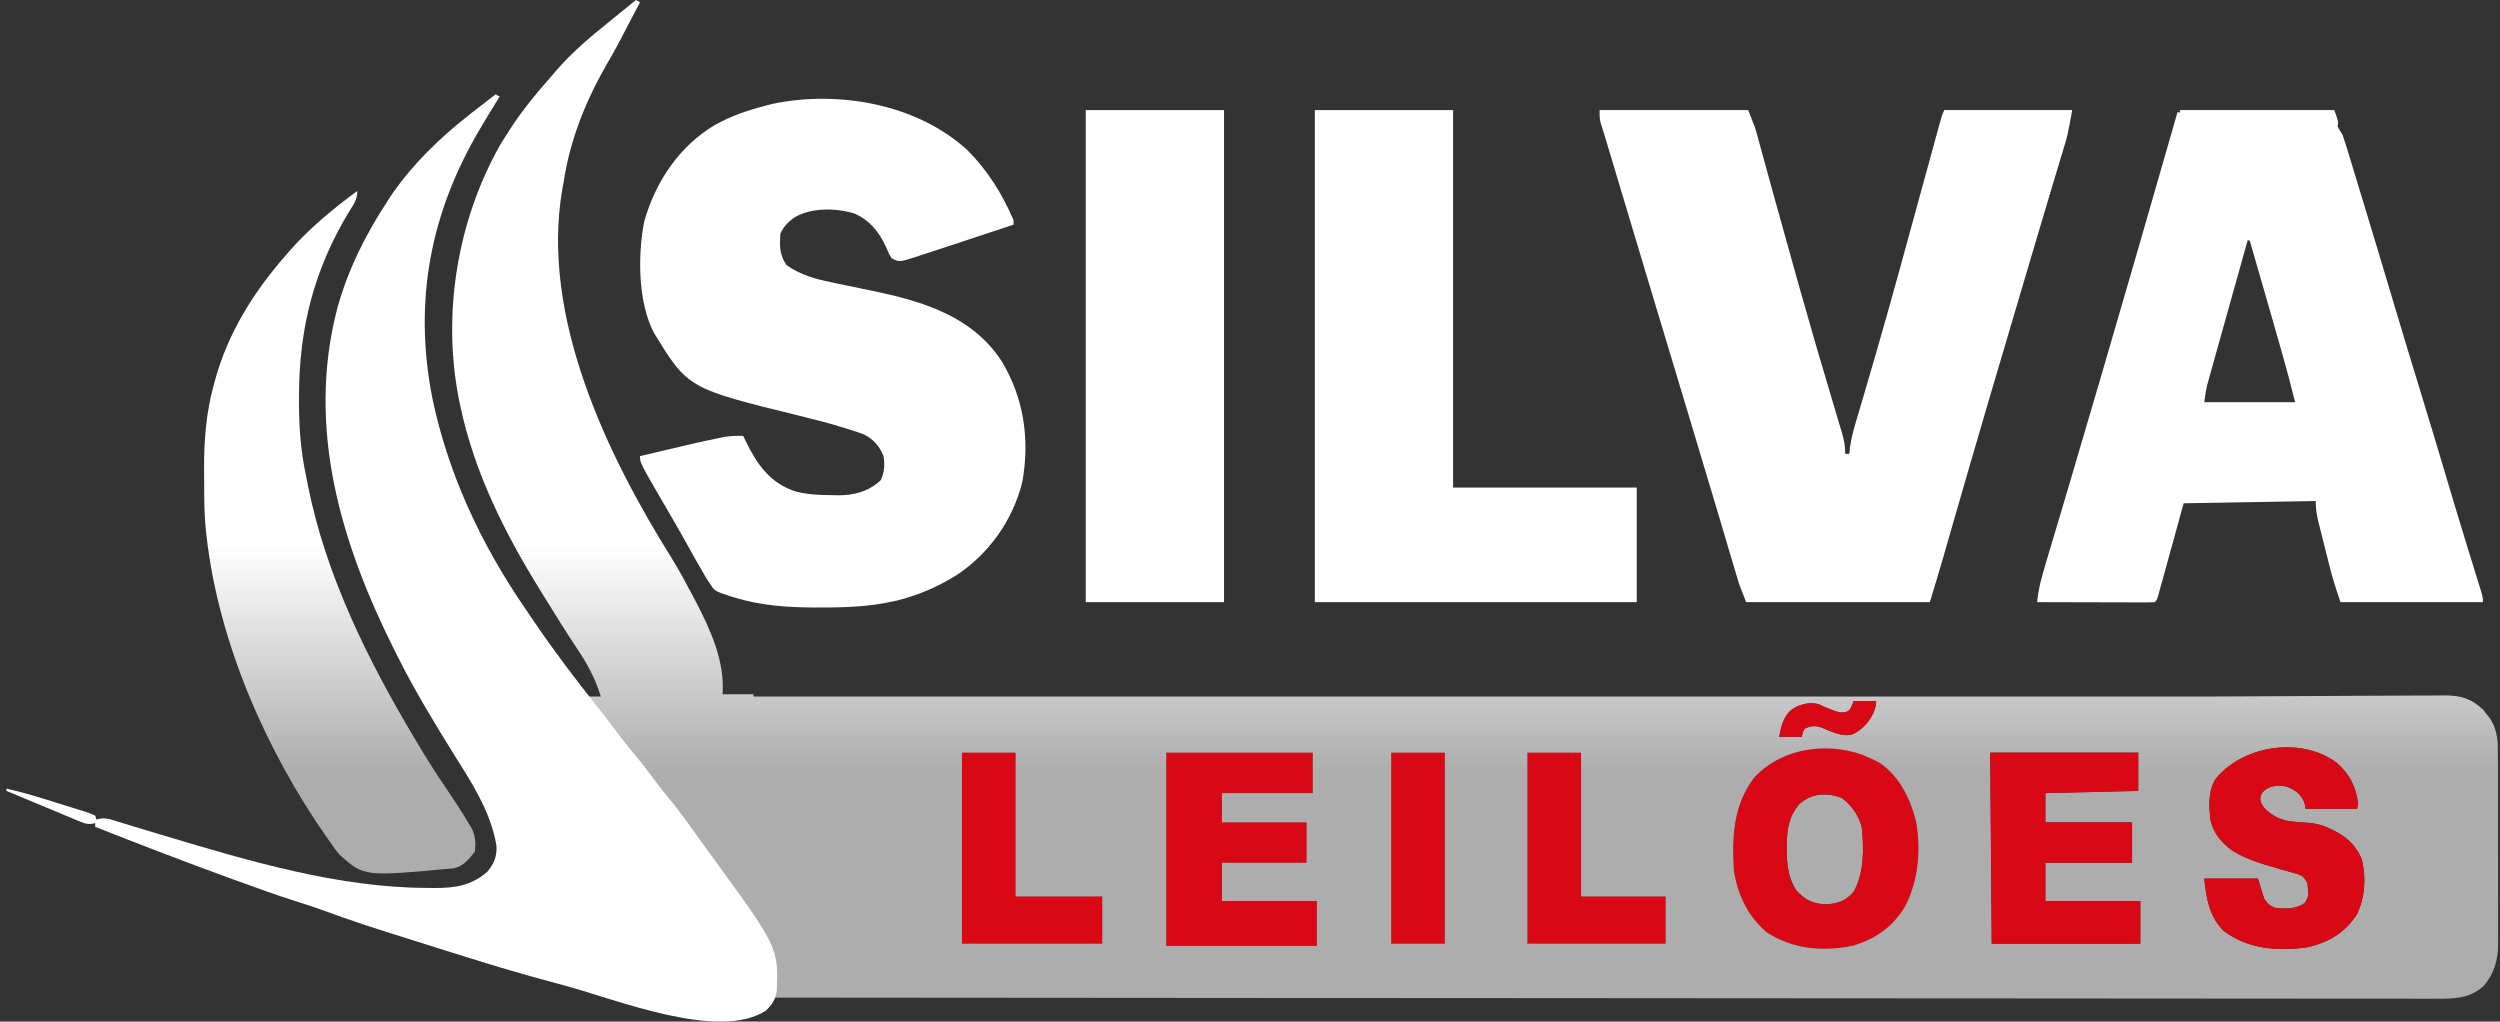 <?xml version="1.0" encoding="UTF-8"?>
<svg xmlns="http://www.w3.org/2000/svg" width="301" height="123" viewBox="0 0 301 123" fill="none">
  <rect x="0" y="0" width="301" height="123" fill="#333333" stroke="none"/>
  <path d="M216.557 96.879C218.109 95.477 219.86 95.378 221.759 96.067C222.934 96.981 223.723 98.049 224.151 99.55C224.423 102.114 224.472 105.164 223.157 107.395C222.182 108.528 221.172 108.827 219.771 108.883C218.232 108.795 217.36 108.388 216.262 107.192C215.256 105.61 215.115 104.005 215.128 102.137C215.129 101.934 215.13 101.731 215.132 101.522C215.168 99.642 215.402 98.362 216.557 96.879Z" fill="url(#paint0_linear_852_1226)"></path>
  <path d="M43.017 22.994C43.017 24.055 42.568 24.618 42.039 25.462C37.832 32.429 36.004 39.439 35.998 47.763C35.997 47.955 35.997 48.146 35.997 48.343C36.001 51.333 36.184 54.162 36.805 57.079C36.894 57.533 36.982 57.988 37.07 58.443C39.267 69.428 44.389 79.641 49.974 89C50.083 89.183 50.192 89.366 50.304 89.555C51.437 91.453 52.615 93.303 53.856 95.12C54.722 96.394 55.569 97.676 56.356 99.009C56.596 99.411 56.596 99.411 56.841 99.82C57.248 100.796 57.283 101.465 57.18 102.526C56.51 103.412 55.764 104.29 54.696 104.531C43.864 105.55 43.864 105.55 40.92 102.948C40.373 102.289 40.373 102.289 39.787 101.444C39.601 101.181 39.6 101.181 39.41 100.914C32.191 90.637 26.365 77.563 24.879 64.653C24.855 64.456 24.831 64.258 24.806 64.054C24.594 62.091 24.584 60.127 24.584 58.153C24.584 57.575 24.579 56.997 24.574 56.419C24.561 53.044 24.819 49.731 25.702 46.478C25.756 46.273 25.811 46.068 25.867 45.857C27.447 40.067 30.523 35.199 34.321 30.839C34.63 30.48 34.63 30.48 34.947 30.114C37.376 27.38 40.125 25.119 43.017 22.994Z" fill="url(#paint1_linear_852_1226)"></path>
  <path d="M115.818 113.617H132.714V107.936H122.278V90.623H115.818V113.617Z" fill="#D80914"></path>
  <path d="M140.417 113.887H158.555V108.477H147.125V103.878H157.313V99.009H147.125V95.492H158.058V90.623H140.417V113.887Z" fill="#D80914"></path>
  <path d="M167.5 113.617H173.96V90.623H167.5V113.617Z" fill="#D80914"></path>
  <path d="M183.899 113.617H200.546V107.936H190.359V90.623H183.899V113.617Z" fill="#D80914"></path>
  <path fill-rule="evenodd" clip-rule="evenodd" d="M224.337 90.919C219.986 89.32 214.516 90.021 211.204 93.627C208.735 96.865 208.511 100.654 208.746 104.69C209.163 107.719 210.489 110.375 212.721 112.264C215.95 114.31 219.49 114.605 223.128 113.854C225.819 113.028 227.896 111.635 229.417 109.055C230.986 105.998 231.303 102.236 230.679 98.839C229.945 96.038 228.705 93.559 226.427 91.916C225.926 91.622 225.427 91.387 224.896 91.164L224.337 90.919ZM221.759 96.067C219.86 95.378 218.109 95.477 216.557 96.879C215.402 98.362 215.168 99.642 215.132 101.522L215.128 102.137C215.115 104.005 215.256 105.61 216.262 107.192C217.36 108.388 218.232 108.795 219.771 108.883C221.172 108.827 222.182 108.528 223.157 107.395C224.472 105.164 224.423 102.114 224.151 99.55C223.723 98.049 222.934 96.981 221.759 96.067Z" fill="#D80914"></path>
  <path fill-rule="evenodd" clip-rule="evenodd" d="M73.019 7.794C70.52 12.169 68.633 16.812 67.864 21.912L67.71 22.739C65.036 38.174 73.141 54.845 80.859 67.184C81.749 68.624 82.552 70.115 83.346 71.619C83.407 71.733 83.467 71.847 83.528 71.962C83.59 72.079 83.653 72.197 83.717 72.317C85.485 75.709 87.296 79.58 86.996 83.59H90.723V83.86H266.68C270.18 83.839 273.68 83.822 277.18 83.809C279.156 83.802 281.132 83.793 283.107 83.779C284.79 83.768 286.472 83.76 288.155 83.757C289.013 83.756 289.871 83.753 290.73 83.745C291.661 83.737 292.592 83.736 293.523 83.737C293.928 83.731 293.928 83.731 294.342 83.725C296.228 83.736 297.543 84.083 299 85.474L299.405 86.007L299.823 86.539C300.752 88.007 300.751 89.34 300.747 91.065L300.751 91.856C300.754 92.718 300.754 93.58 300.754 94.442L300.754 94.822V94.823C300.755 95.296 300.756 95.769 300.757 96.242C300.759 97.499 300.759 98.757 300.757 100.014C300.756 101.624 300.76 103.234 300.766 104.844C300.77 106.083 300.77 107.322 300.769 108.561C300.769 109.155 300.77 109.748 300.773 110.342C300.776 111.172 300.774 112.003 300.771 112.833L300.777 113.573C300.762 115.569 300.345 117.136 299.075 118.664C297.364 120.283 295.304 120.264 293.158 120.244L293.006 120.242C292.779 120.243 292.552 120.244 292.325 120.245C292.203 120.245 292.08 120.246 291.958 120.246C290.999 120.25 290.039 120.246 289.08 120.241C288.152 120.238 287.223 120.24 286.295 120.241L285.949 120.242C284.12 120.244 282.291 120.242 280.462 120.238C277.742 120.231 275.023 120.231 272.303 120.232C267.728 120.234 263.153 120.23 258.578 120.223C254.048 120.217 249.518 120.213 244.987 120.212L244.134 120.212C243.24 120.211 242.346 120.211 241.453 120.211L239.843 120.211C229.712 120.208 219.581 120.201 209.45 120.191C199.607 120.181 189.764 120.173 179.921 120.169C179.618 120.169 179.314 120.168 179.002 120.168C177.202 120.167 175.402 120.167 173.601 120.166L169.862 120.164C163.656 120.161 157.45 120.158 151.244 120.155C150.959 120.155 150.673 120.155 150.379 120.154C131.322 120.144 112.265 120.127 93.208 120.109C93.209 120.024 93.21 119.939 93.212 119.853L93.212 119.835C93.213 119.742 93.215 119.648 93.216 119.553L93.223 118.82L93.228 118.462L93.233 118.095C93.029 112.469 88.311 106.528 84.613 101.87L84.612 101.87C83.862 100.925 83.153 100.033 82.533 99.206C81.922 98.392 81.32 97.57 80.722 96.743C79.896 95.614 79.016 94.548 78.122 93.481C77.54 92.77 76.986 92.04 76.436 91.299C75.713 90.327 74.974 89.383 74.2 88.459C71.246 84.925 70.893 84.503 70.851 84.053C70.845 83.992 70.845 83.93 70.845 83.86H72.336C71.671 81.675 70.728 79.957 69.496 78.114C68.185 76.149 66.935 74.142 65.694 72.123C65.457 71.737 65.219 71.352 64.981 70.967C60.821 64.254 57.122 56.916 55.44 48.963L55.329 48.449C53.143 37.883 55.069 26.487 60.285 17.33C60.57 16.87 60.86 16.413 61.155 15.96L61.4 15.58L61.655 15.184C62.976 13.197 64.436 11.395 65.994 9.629C66.358 9.214 66.718 8.796 67.077 8.377C68.906 6.284 70.938 4.555 73.071 2.843C73.695 2.341 74.315 1.832 74.935 1.324C75.476 0.881 76.018 0.44 76.56 0L77.057 0.271C74.208 5.75 74.206 5.753 73.021 7.791L73.019 7.794ZM266.793 93.748C270.091 89.71 277.097 88.67 281.335 91.833C282.987 93.301 283.623 94.711 283.924 96.77L283.783 97.386H277.571C277.571 96.094 276.424 94.983 275.197 94.689C272.998 94.16 270.658 95.956 273.347 97.927C275.612 99.587 277.636 98.519 280.149 99.601C282.044 100.416 283.507 101.399 284.366 103.479C284.899 105.682 284.748 108.126 283.744 110.134C282.289 112.345 280.321 113.463 277.902 114.031C274.41 114.566 270.571 114.316 267.633 111.994C265.989 110.252 265.642 108.181 265.396 105.772H271.857L272.602 108.206C273.114 108.9 273.115 108.9 273.844 109.288C275.108 109.438 276.398 109.509 277.494 108.714C277.957 107.992 277.958 107.992 277.82 106.313C277.269 105.413 277.269 105.413 275.866 105.018C275.465 104.91 275.065 104.799 274.665 104.684C274.457 104.622 274.254 104.563 274.051 104.504C272.206 103.965 270.355 103.421 268.695 102.366C267.454 101.397 266.517 100.381 266.142 98.738C265.956 97.016 265.831 95.218 266.793 93.748ZM211.204 93.627C214.516 90.021 219.986 89.32 224.337 90.919L224.896 91.164C225.427 91.387 225.926 91.622 226.427 91.916C228.705 93.559 229.945 96.038 230.679 98.839C231.303 102.236 230.986 105.998 229.417 109.055C227.896 111.635 225.819 113.028 223.128 113.854C219.49 114.605 215.95 114.31 212.721 112.264C210.489 110.375 209.163 107.719 208.746 104.69C208.511 100.654 208.735 96.865 211.204 93.627ZM158.555 113.887H140.417V90.623H158.058V95.492H147.125V99.009H157.313V103.878H147.125V108.477H158.555V113.887ZM132.714 113.617H115.818V90.623H122.278V107.936H132.714V113.617ZM173.96 113.617H167.5V90.623H173.96V113.617ZM200.546 113.617H183.899V90.623H190.359V107.936H200.546V113.617ZM257.445 90.623V95.222L246.264 95.492V99.009H256.7V103.878H246.264V108.477H257.694V113.617H239.804L239.622 90.623H257.445ZM222.631 85.507C222.958 85.222 223.157 84.401 223.157 84.401C224.07 84.39 225.897 84.417 225.897 84.417C225.854 85.94 224.676 87.507 223.404 88.239C222.631 88.686 221.697 88.606 220.035 87.901C219.069 87.458 218.448 87.23 217.442 87.647C217.013 87.825 216.945 88.729 216.945 88.729H214.212C214.304 88.265 214.4 87.8 214.522 87.344C214.968 86.128 215.349 85.543 216.41 85.04C217.424 84.629 218.515 84.459 219.521 85.04C219.648 85.093 219.774 85.147 219.899 85.201C220.986 85.667 221.964 86.087 222.631 85.507Z" fill="url(#paint2_linear_852_1226)"></path>
  <path d="M223.157 84.401C223.157 84.401 222.958 85.222 222.631 85.507C221.964 86.087 220.986 85.667 219.899 85.201C219.774 85.147 219.648 85.093 219.521 85.04C218.515 84.459 217.424 84.629 216.41 85.04C215.349 85.543 214.968 86.128 214.522 87.344C214.4 87.8 214.304 88.265 214.212 88.729H216.945C216.945 88.729 217.013 87.825 217.442 87.647C218.448 87.23 219.069 87.458 220.035 87.901C221.697 88.606 222.631 88.686 223.404 88.239C224.676 87.507 225.854 85.94 225.897 84.417C225.897 84.417 224.07 84.39 223.157 84.401Z" fill="#D80914"></path>
  <path d="M257.445 95.222V90.623H239.622L239.804 113.617H257.694V108.477H246.264V103.878H256.7V99.009H246.264V95.492L257.445 95.222Z" fill="#D80914"></path>
  <path d="M281.335 91.833C277.097 88.67 270.091 89.71 266.793 93.748C265.831 95.218 265.956 97.016 266.142 98.738C266.517 100.381 267.454 101.397 268.695 102.366C270.355 103.421 272.206 103.965 274.051 104.504C274.254 104.563 274.457 104.622 274.665 104.684C275.065 104.799 275.465 104.91 275.866 105.018C277.269 105.413 277.269 105.413 277.82 106.313C277.958 107.992 277.957 107.992 277.494 108.714C276.398 109.509 275.108 109.438 273.844 109.288C273.115 108.9 273.114 108.9 272.602 108.206L271.857 105.772H265.396C265.642 108.181 265.989 110.252 267.633 111.994C270.571 114.316 274.41 114.566 277.902 114.031C280.321 113.463 282.289 112.345 283.744 110.134C284.748 108.126 284.899 105.682 284.366 103.479C283.507 101.399 282.044 100.416 280.149 99.601C277.636 98.519 275.612 99.587 273.347 97.927C270.658 95.956 272.998 94.16 275.197 94.689C276.424 94.983 277.571 96.094 277.571 97.386H283.783L283.924 96.77C283.623 94.711 282.987 93.301 281.335 91.833Z" fill="#D80914"></path>
  <path d="M60.161 11.632C60.058 11.794 59.955 11.957 59.849 12.124C59.28 13.035 58.724 13.954 58.173 14.878C58.04 15.102 57.907 15.325 57.77 15.556C51.87 25.547 49.743 36.172 52.051 47.927C53.974 57.167 58.038 65.72 63.241 73.271C63.626 73.83 64.006 74.392 64.385 74.956C66.791 78.514 69.388 81.897 72.039 85.241C72.79 86.188 73.523 87.148 74.246 88.121C75.128 89.304 76.051 90.434 76.994 91.56C77.775 92.517 78.51 93.512 79.249 94.507C79.737 95.151 80.238 95.771 80.753 96.388C81.945 97.834 83.03 99.366 84.122 100.901C84.532 101.473 84.947 102.041 85.363 102.608C93.71 114.042 93.71 114.042 93.528 119.286C93.389 120.353 92.946 120.96 92.229 121.665C86.58 125.392 74.13 120.302 68.081 118.69C66.806 118.347 65.533 117.996 64.261 117.641C64.067 117.587 63.873 117.533 63.674 117.477C60.582 116.611 57.513 115.665 54.446 114.699C53.96 114.546 53.474 114.394 52.988 114.241C51.726 113.845 50.464 113.447 49.203 113.047C48.691 112.886 48.179 112.724 47.666 112.563C44.971 111.715 42.287 110.848 39.631 109.864C38.43 109.42 37.223 109.016 36.004 108.635C33.395 107.816 30.823 106.878 28.248 105.941C27.866 105.802 27.866 105.802 27.476 105.66C22.109 103.71 16.779 101.652 11.461 99.55V99.091C10.81 99.287 10.39 99.229 9.691 98.938C9.392 98.816 9.392 98.816 9.088 98.691C8.876 98.601 8.663 98.511 8.445 98.418C8.226 98.328 8.006 98.237 7.78 98.144C7.081 97.855 6.383 97.561 5.685 97.267C5.21 97.07 4.736 96.874 4.261 96.677C3.099 96.195 1.938 95.709 0.777 95.222V94.951C2.807 95.4 4.789 96.015 6.778 96.644C7.17 96.768 7.563 96.89 7.956 97.01C8.527 97.185 9.098 97.365 9.668 97.545C9.844 97.599 10.021 97.652 10.203 97.707C10.693 97.865 10.693 97.865 11.461 98.197C11.539 98.45 11.567 98.543 11.609 98.68C12.541 98.341 13.351 98.664 14.284 98.957C14.555 99.039 14.555 99.039 14.832 99.122C15.223 99.24 15.613 99.359 16.004 99.48C17.049 99.801 18.098 100.113 19.145 100.426C19.358 100.49 19.57 100.554 19.79 100.619C30.02 103.684 40.846 106.898 51.511 106.905C51.79 106.908 52.07 106.911 52.357 106.915C54.764 106.919 56.74 106.639 58.67 104.96C59.471 103.979 59.845 103.172 59.775 101.837C59.057 97.531 56.606 93.963 54.4 90.42C52.137 86.778 49.937 83.115 47.986 79.261C47.846 78.983 47.705 78.706 47.56 78.419C41.135 65.605 36.825 51.675 40.612 37.109C41.947 32.314 44.074 28.136 46.744 24.076C46.907 23.827 47.069 23.577 47.237 23.32C49.718 19.752 52.874 16.692 56.186 14.067C56.347 13.939 56.508 13.811 56.674 13.679C57.665 12.898 58.662 12.126 59.664 11.362L60.161 11.632Z" fill="white"></path>
  <path d="M92.98 12.512C100.739 10.871 110.323 12.422 116.48 18.084C118.879 20.487 120.655 23.297 122.03 26.511V27.052C119.647 27.843 117.263 28.631 114.877 29.413C114.234 29.624 113.592 29.836 112.95 30.049C112.23 30.287 111.508 30.521 110.787 30.754L110.161 30.964C108.285 31.561 108.285 31.561 107.37 31.109C106.993 30.499 106.992 30.499 106.671 29.723C105.798 27.855 104.714 26.537 102.913 25.716C100.651 25.031 97.7 24.959 95.609 26.2C94.88 26.747 94.35 27.269 93.953 28.134C93.862 29.621 93.843 30.688 94.698 31.921C96.377 33.097 98.146 33.594 100.087 33.983C100.482 34.068 100.482 34.068 100.885 34.155C101.821 34.355 102.758 34.547 103.695 34.738C109.886 35.997 116.68 37.52 120.576 43.447C123.235 47.831 124.008 52.792 123.099 57.964C121.957 62.698 118.989 66.732 115.146 69.26C113.296 70.416 111.394 71.29 109.342 71.924C109.176 71.975 109.009 72.027 108.838 72.08C105.532 73.017 102.176 73.149 98.782 73.141C98.473 73.141 98.473 73.141 98.158 73.141C94.865 73.135 91.675 72.927 88.487 71.957C88.286 71.897 88.086 71.836 87.879 71.773C86.044 71.168 86.044 71.167 85.412 70.182C85.272 69.966 85.133 69.75 84.99 69.528C84.146 68.088 83.325 66.633 82.517 65.169C81.772 63.823 81 62.496 80.225 61.17C77.057 55.732 77.057 55.732 77.057 54.915C83.912 53.294 83.913 53.293 86.344 52.784C86.777 52.693 86.777 52.693 87.219 52.6C87.984 52.481 88.708 52.457 89.48 52.48C89.574 52.676 89.667 52.872 89.763 53.074C91.166 55.961 92.709 58.121 95.695 59.144C97.176 59.545 98.628 59.613 100.149 59.615C100.379 59.622 100.609 59.628 100.846 59.635C102.782 59.644 104.537 59.221 106.035 57.823C106.496 56.819 106.545 56.016 106.376 54.915C105.883 53.67 105.085 52.8 103.926 52.267C103.364 52.061 102.8 51.878 102.23 51.702C102.014 51.634 101.799 51.565 101.576 51.495C99.82 50.95 98.048 50.499 96.267 50.062C82.832 46.762 82.831 46.762 78.744 40.086C76.803 36.407 76.766 30.706 77.569 26.646C78.953 21.759 81.882 17.555 86.017 15.081C87.991 13.958 90.053 13.27 92.214 12.714C92.593 12.614 92.593 12.614 92.98 12.512Z" fill="white"></path>
  <path fill-rule="evenodd" clip-rule="evenodd" d="M281.05 13.255C281.495 14.466 281.585 14.713 281.447 15.223C281.595 15.528 281.711 15.71 282.044 16.231C282.184 16.618 282.312 17.01 282.433 17.405C282.543 17.763 282.543 17.764 282.655 18.129C282.734 18.39 282.813 18.651 282.894 18.919C282.977 19.193 283.061 19.466 283.147 19.748C283.422 20.649 283.696 21.551 283.969 22.453C284.161 23.081 284.352 23.708 284.543 24.336C285.881 28.731 287.201 33.132 288.513 37.536C289.472 40.754 290.449 43.966 291.435 47.174C292.49 50.605 293.521 54.043 294.544 57.486C295.295 60.01 296.051 62.532 296.825 65.049C296.929 65.39 296.93 65.39 297.037 65.738C297.371 66.825 297.707 67.911 298.044 68.997C298.163 69.383 298.282 69.769 298.401 70.154C298.505 70.491 298.61 70.827 298.717 71.174C298.94 71.957 298.94 71.957 298.94 72.498H281.795C281.301 71.064 280.854 69.678 280.488 68.208C280.415 67.919 280.415 67.919 280.341 67.625C280.239 67.222 280.138 66.819 280.038 66.416C279.884 65.8 279.728 65.185 279.572 64.57C279.473 64.176 279.375 63.783 279.276 63.389C279.23 63.207 279.184 63.024 279.136 62.835C278.918 61.953 278.814 61.249 278.814 60.325L262.912 60.596C261.859 64.411 261.859 64.411 260.808 68.228C260.676 68.704 260.544 69.181 260.412 69.657C260.344 69.907 260.275 70.156 260.205 70.414C260.139 70.65 260.074 70.886 260.006 71.129C259.949 71.335 259.893 71.541 259.834 71.754C259.681 72.228 259.681 72.228 259.433 72.498C258.991 72.524 258.548 72.53 258.105 72.529C257.821 72.529 257.538 72.529 257.245 72.529C256.937 72.528 256.629 72.526 256.311 72.525C255.84 72.524 255.84 72.524 255.359 72.523C254.523 72.522 253.687 72.52 252.851 72.517C251.998 72.514 251.145 72.513 250.293 72.511C248.618 72.508 246.944 72.504 245.27 72.498C245.429 70.84 245.852 69.342 246.329 67.762C246.413 67.48 246.497 67.197 246.584 66.906C246.767 66.289 246.952 65.672 247.136 65.056C247.593 63.532 248.045 62.008 248.498 60.483C248.66 59.938 248.822 59.393 248.984 58.848C250.189 54.797 251.379 50.74 252.566 46.683C252.74 46.088 252.914 45.493 253.089 44.899C256.147 34.452 259.169 23.993 262.166 13.526C262.29 13.525 262.414 13.525 262.538 13.525C262.497 13.436 262.456 13.346 262.415 13.255H281.05ZM268.683 35.845C268.385 36.913 268.086 37.981 267.786 39.049C267.497 40.08 267.209 41.111 266.921 42.143C266.812 42.536 266.702 42.928 266.591 43.321C266.436 43.873 266.283 44.424 266.129 44.976C266.041 45.29 265.954 45.603 265.863 45.926C265.601 46.915 265.601 46.915 265.396 48.422H276.329C275.861 46.553 275.386 44.699 274.857 42.852C274.79 42.616 274.722 42.38 274.653 42.137C274.441 41.392 274.228 40.646 274.015 39.901C273.875 39.411 273.736 38.921 273.596 38.43C272.695 35.265 271.782 32.104 270.863 28.945H270.614C269.969 31.245 269.326 33.545 268.683 35.845Z" fill="white"></path>
  <path d="M147.374 72.498H130.726V13.255H147.374V72.498Z" fill="white"></path>
  <path d="M174.954 58.702H197.067V72.498H158.306V13.255H174.954V58.702Z" fill="white"></path>
  <path d="M210.485 13.255C211.323 15.385 211.323 15.385 211.552 16.221C211.605 16.412 211.658 16.602 211.712 16.798C211.794 17.102 211.794 17.102 211.878 17.412C211.939 17.632 211.999 17.851 212.062 18.077C212.193 18.553 212.323 19.029 212.454 19.505C212.736 20.536 213.021 21.567 213.305 22.597C213.456 23.144 213.607 23.692 213.758 24.239C214.62 27.366 215.493 30.489 216.37 33.611C216.449 33.892 216.528 34.172 216.609 34.461C217.921 39.13 219.28 43.781 220.672 48.422C220.974 49.431 221.274 50.439 221.573 51.449C221.634 51.653 221.696 51.858 221.76 52.068C222.029 52.984 222.163 53.67 222.163 54.644H222.66C222.686 54.384 222.712 54.123 222.739 53.855C222.906 52.6 223.259 51.429 223.62 50.226C223.778 49.692 223.935 49.158 224.092 48.624C224.177 48.337 224.262 48.05 224.349 47.754C224.823 46.152 225.291 44.548 225.756 42.943C225.807 42.766 225.859 42.588 225.912 42.404C227.818 35.82 229.61 29.196 231.423 22.58C231.712 21.524 232.002 20.468 232.292 19.413C232.494 18.674 232.696 17.935 232.898 17.196C233.02 16.751 233.142 16.306 233.264 15.861C233.319 15.658 233.374 15.455 233.431 15.246C233.812 13.858 233.813 13.858 234.089 13.255H249.494C248.935 16.298 248.935 16.298 248.494 17.761C248.396 18.087 248.299 18.413 248.198 18.749C248.093 19.097 247.987 19.445 247.881 19.793C247.77 20.163 247.659 20.533 247.548 20.904C247.318 21.671 247.087 22.439 246.856 23.206C246.373 24.808 245.898 26.412 245.422 28.016C245.162 28.893 244.902 29.771 244.641 30.648C241.268 42.002 237.908 53.359 234.642 64.75C234.562 65.028 234.483 65.305 234.401 65.591C234.254 66.103 234.107 66.614 233.961 67.126C233.444 68.925 232.898 70.709 232.35 72.498H210.236C209.398 70.368 209.398 70.368 209.158 69.558C209.103 69.373 209.047 69.187 208.99 68.996C208.932 68.799 208.874 68.602 208.814 68.398C208.75 68.184 208.687 67.969 208.621 67.748C208.482 67.28 208.343 66.812 208.204 66.343C207.899 65.31 207.591 64.277 207.284 63.245C207.118 62.688 206.953 62.131 206.787 61.575C205.821 58.327 204.845 55.082 203.869 51.838C203.681 51.213 203.493 50.588 203.306 49.963C202.295 46.604 201.284 43.245 200.272 39.886C200.165 39.532 200.058 39.177 199.951 38.822C199.899 38.647 199.846 38.471 199.791 38.29C199.578 37.583 199.365 36.875 199.152 36.168C199.046 35.817 198.941 35.466 198.835 35.116C197.257 29.879 195.684 24.641 194.119 19.399C194.053 19.176 193.986 18.952 193.917 18.721C193.795 18.313 193.674 17.905 193.552 17.497C193.311 16.689 193.067 15.884 192.804 15.084C192.595 14.337 192.595 14.337 192.595 13.255H210.485Z" fill="white"></path>
  <defs>
    <linearGradient id="paint0_linear_852_1226" x1="150.777" y1="0" x2="150.777" y2="123" gradientUnits="userSpaceOnUse">
      <stop offset="0.534" stop-color="white"></stop>
      <stop offset="0.755" stop-color="white" stop-opacity="0.6"></stop>
    </linearGradient>
    <linearGradient id="paint1_linear_852_1226" x1="150.777" y1="0" x2="150.777" y2="123" gradientUnits="userSpaceOnUse">
      <stop offset="0.534" stop-color="white"></stop>
      <stop offset="0.755" stop-color="white" stop-opacity="0.6"></stop>
    </linearGradient>
    <linearGradient id="paint2_linear_852_1226" x1="150.777" y1="0" x2="150.777" y2="123" gradientUnits="userSpaceOnUse">
      <stop offset="0.534" stop-color="white"></stop>
      <stop offset="0.755" stop-color="white" stop-opacity="0.6"></stop>
    </linearGradient>
  </defs>
</svg>
